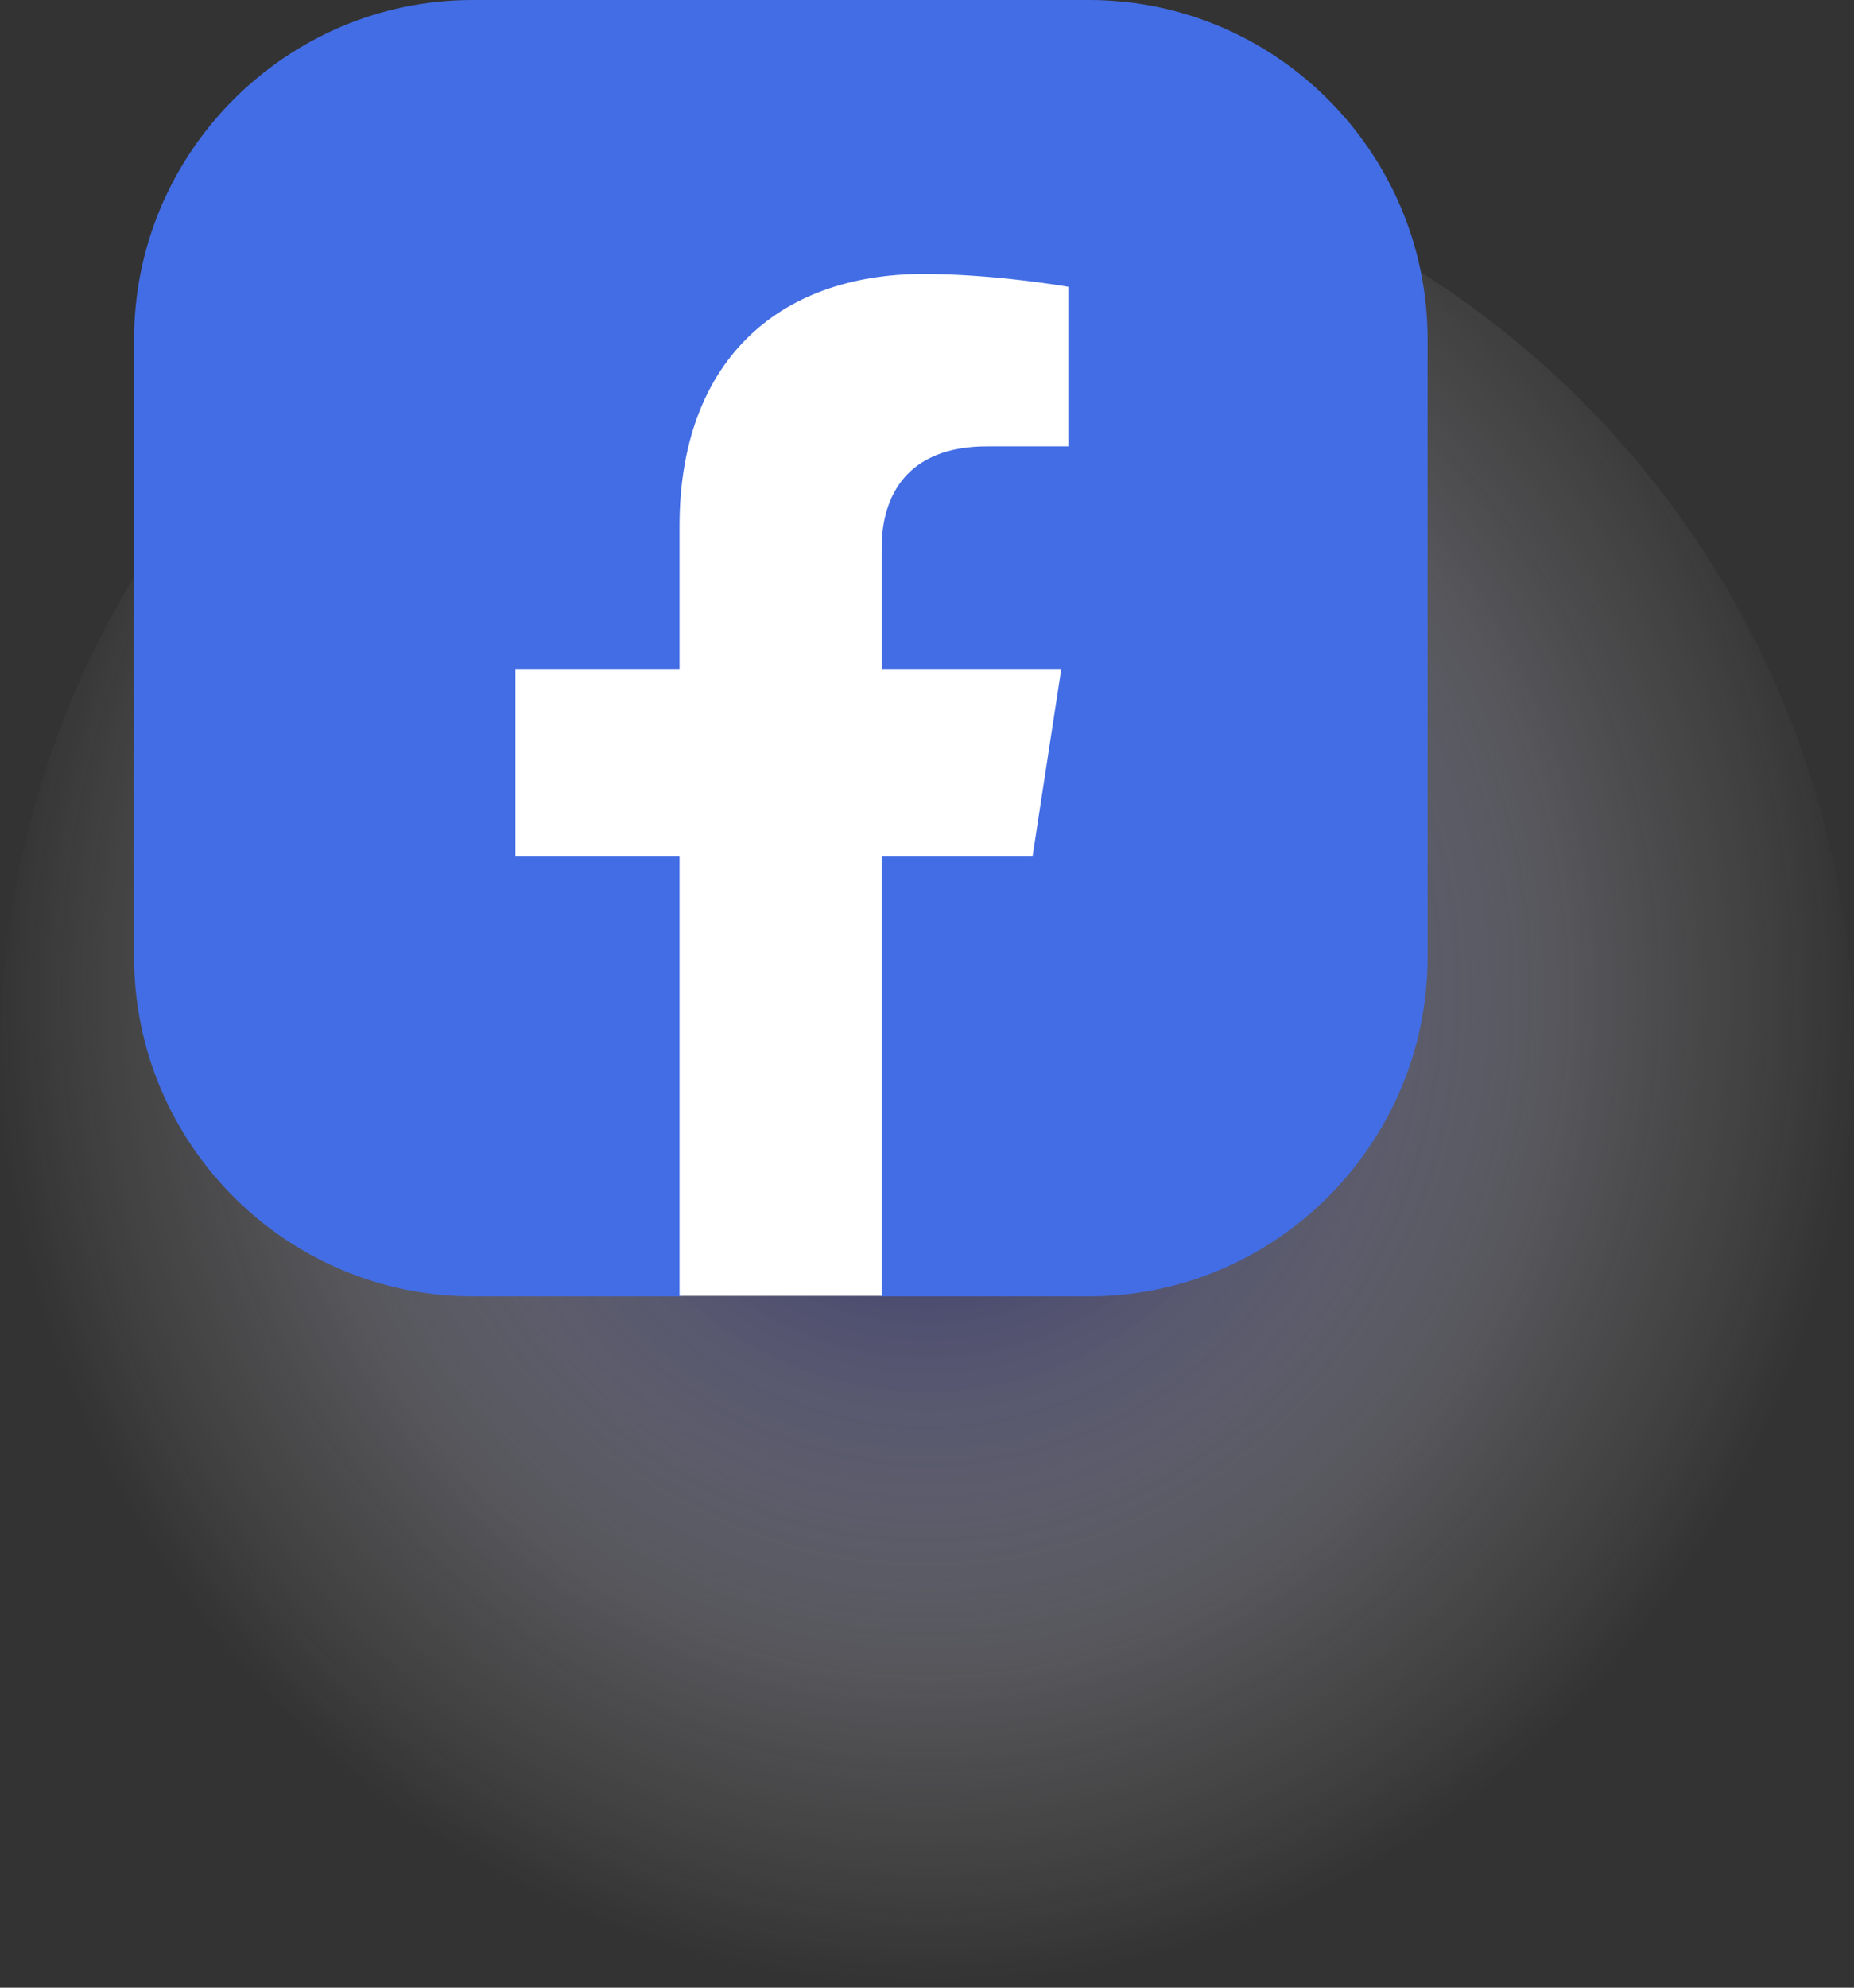 <svg xmlns="http://www.w3.org/2000/svg" width="42" height="45" viewBox="0 0 42 45" fill="none">
  <rect x="0" y="0" width="42" height="45" fill="#333333" stroke="none"/>
  <path d="M21 45C32.598 45 42 35.584 42 23.968C42 12.352 32.598 2.935 21 2.935C9.402 2.935 0 12.352 0 23.968C0 35.584 9.402 45 21 45Z" fill="url(#paint0_radial_3687_762)" style="mix-blend-mode:multiply"/>
  <path d="M3.038 21.67V7.678C3.038 3.453 6.485 0 10.704 0H24.674C28.892 0 32.34 3.453 32.34 7.678V21.67C32.34 25.895 28.892 29.348 24.674 29.348H19.974L17.518 28.746L15.404 29.348H10.704C6.485 29.348 3.038 25.895 3.038 21.67Z" fill="#436DE4"/>
  <path d="M23.391 19.39L24.042 15.145H19.974V12.395C19.974 11.23 20.545 10.106 22.359 10.106H24.203V6.493C24.203 6.493 22.529 6.202 20.926 6.202C17.579 6.202 15.394 8.229 15.394 11.913V15.145H11.676V19.39H15.394V29.337H19.974V19.39H23.391Z" fill="white"/>
  <defs>
    <radialGradient id="paint0_radial_3687_762" cx="0" cy="0" r="1" gradientUnits="userSpaceOnUse" gradientTransform="translate(21 22.5) scale(21 22.5)">
      <stop stop-color="#000056"/>
      <stop offset="0.39" stop-color="#7373A2" stop-opacity="0.55"/>
      <stop offset="0.78" stop-color="#D8D8E5" stop-opacity="0.15"/>
      <stop offset="1" stop-color="white" stop-opacity="0"/>
    </radialGradient>
  </defs>
</svg>